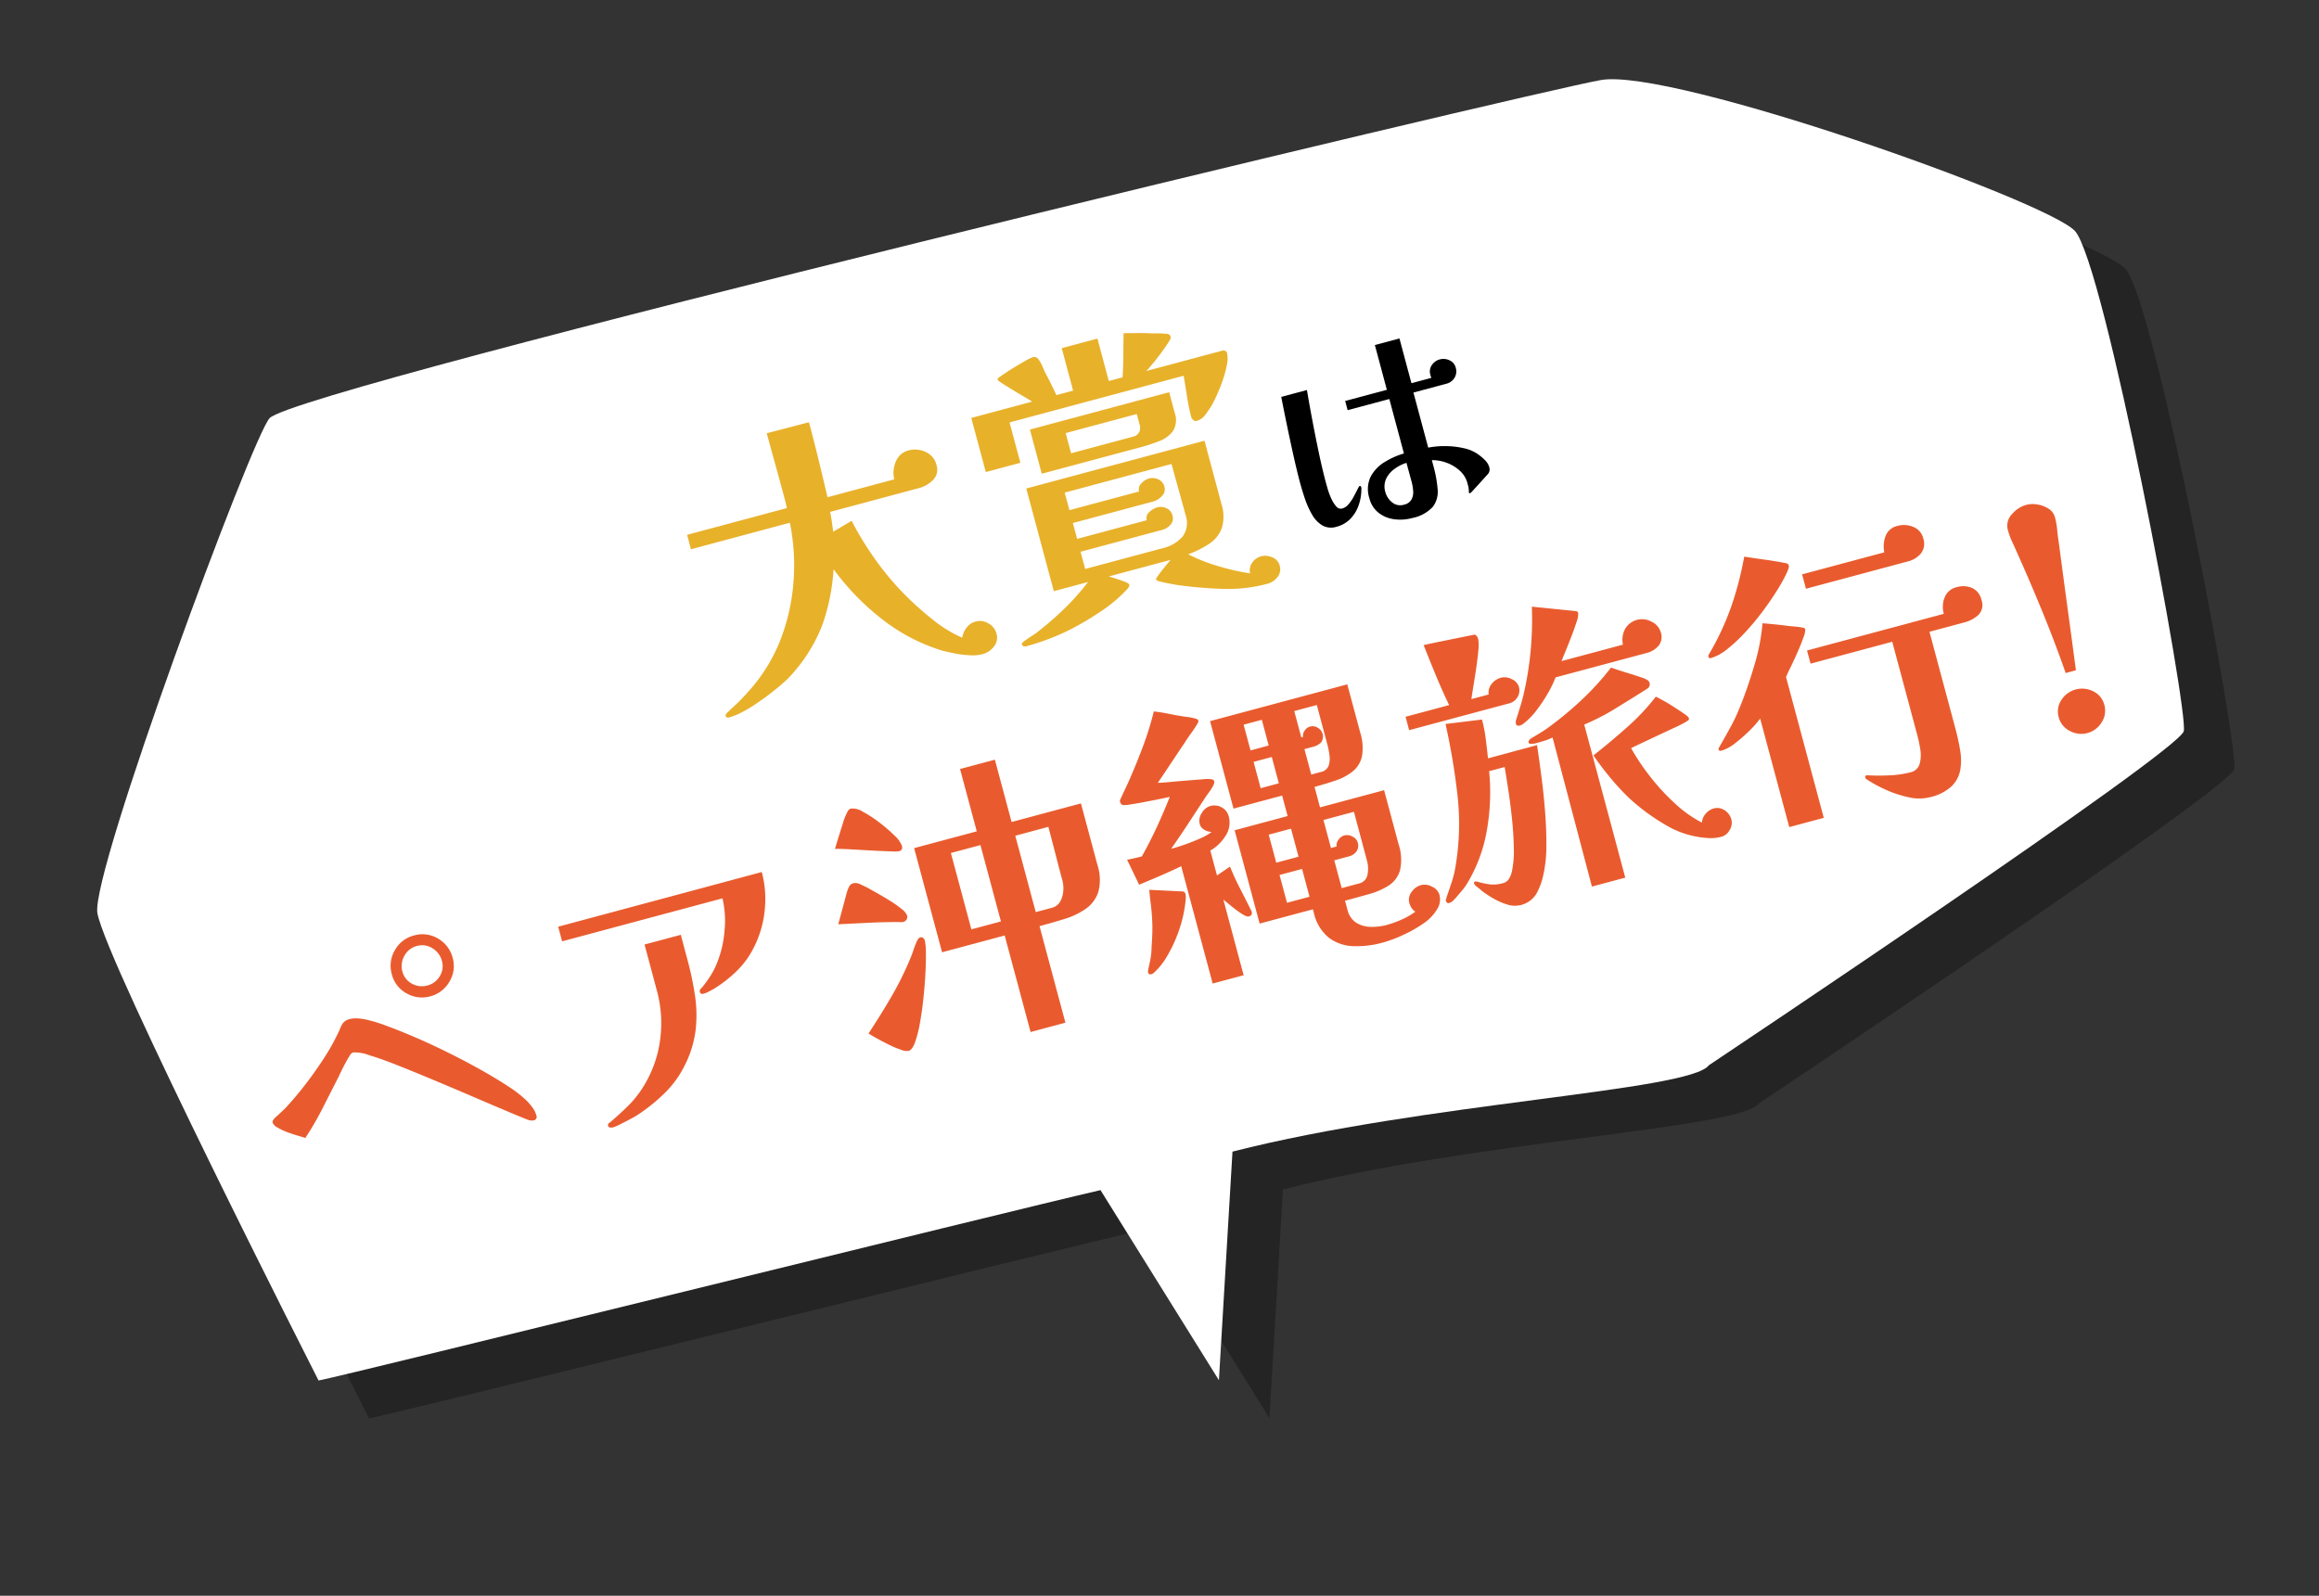 <svg xmlns="http://www.w3.org/2000/svg" width="183.73" height="126.462" viewBox="0 0 183.73 126.462">
  <rect x="0" y="0" width="183.73" height="126.462" fill="#333333" stroke="none"/>
  <g id="グループ_443" data-name="グループ 443" transform="translate(-1012.93 -489.971)">
    <g id="e0237_1" transform="matrix(0.985, -0.174, 0.174, 0.985, 998.344, 500.557)">
      <path id="パス_700" data-name="パス 700" d="M191.965,56.053c-1.9-2.815-29.207-18.287-34.884-18.287S51.267,43.8,48.585,45.8c-1.605,1.184-20.257,33.044-20.257,36.247,0,3.98,10.809,39.512,10.809,39.512,2,0,56-3.69,63.616-4.079l6.617,16.462,4.209-17.647c15.641-1.184,36.489,1.592,38.349-.175,0,0,40.84-17.922,41.643-19.514C194.236,95.248,193.844,58.868,191.965,56.053Z" transform="translate(-13.699 -13.699)" fill="rgba(0,0,0,0.3)"/>
    </g>
    <g id="e0237_1-2" data-name="e0237_1" transform="matrix(0.985, -0.174, 0.174, 0.985, 994.344, 497.557)">
      <path id="パス_700-2" data-name="パス 700" d="M191.965,56.053c-1.9-2.815-29.207-18.287-34.884-18.287S51.267,43.8,48.585,45.8c-1.605,1.184-20.257,33.044-20.257,36.247,0,3.98,10.809,39.512,10.809,39.512,2,0,56-3.69,63.616-4.079l6.617,16.462,4.209-17.647c15.641-1.184,36.489,1.592,38.349-.175,0,0,40.84-17.922,41.643-19.514C194.236,95.248,193.844,58.868,191.965,56.053Z" transform="translate(-13.699 -13.699)" fill="#fff"/>
    </g>
    <path id="パス_712" data-name="パス 712" d="M-9.432.6a1.118,1.118,0,0,1-.468.948,1.673,1.673,0,0,1-1.02.348,3.332,3.332,0,0,1-1-.18A8,8,0,0,1-13,1.284q-.516-.252-.9-.468A14.587,14.587,0,0,1-17.9-2.856a19.775,19.775,0,0,1-2.664-4.776h-.024a16.24,16.24,0,0,1-1.98,3.984,12.7,12.7,0,0,1-3.2,3.072,8.766,8.766,0,0,1-1.248.708q-.648.3-1.3.564-.432.168-1.02.372a10.514,10.514,0,0,1-1.188.336,5.077,5.077,0,0,1-1.08.132.4.4,0,0,1-.156-.036.132.132,0,0,1-.084-.132.173.173,0,0,1,.06-.144q.06-.048.132-.1a1.36,1.36,0,0,0,.216-.108q.1-.06.192-.108.528-.264,1.02-.564t.948-.612a13.354,13.354,0,0,0,3.072-2.928A16.033,16.033,0,0,0-23.94-7.416a16.823,16.823,0,0,0,.972-4.7H-31.08V-13.3H-22.9q.024-.36.024-.72v-.72q0-1.176-.012-2.352T-22.9-19.44l3.456.024q0,1.536-.036,3.06t-.084,3.06h5.472a2.262,2.262,0,0,1,.48-1.32,1.459,1.459,0,0,1,1.224-.6,1.924,1.924,0,0,1,1.26.468,1.5,1.5,0,0,1,.564,1.212,1.162,1.162,0,0,1-.564,1.08,2.371,2.371,0,0,1-1.236.336h-7.3q-.024.384-.072.78t-.1.8l1.632-.456a25.376,25.376,0,0,0,1.032,3.48,22.856,22.856,0,0,0,1.536,3.288A25.345,25.345,0,0,0-14.088-1.86,10.372,10.372,0,0,0-12.144.216a1.835,1.835,0,0,1,.552-.684,1.306,1.306,0,0,1,.816-.276,1.287,1.287,0,0,1,.936.408A1.287,1.287,0,0,1-9.432.6Zm16.9-5.208q0-1.056-.012-2.1T7.44-8.784H-1.32v1.44H4.392A.654.654,0,0,1,4.74-7.92a1.26,1.26,0,0,1,.66-.216,1.082,1.082,0,0,1,.72.264.842.842,0,0,1,.312.672.752.752,0,0,1-.384.672,1.439,1.439,0,0,1-.768.24h-6.6v1.3H4.392a.616.616,0,0,1,.372-.576,1.509,1.509,0,0,1,.684-.192,1.037,1.037,0,0,1,.708.264.856.856,0,0,1,.3.672.748.748,0,0,1-.336.66,1.259,1.259,0,0,1-.72.228H-1.32V-2.52H5.04a3.016,3.016,0,0,0,1.74-.468A1.821,1.821,0,0,0,7.464-4.608ZM5.808-13.32H-.024v1.656H5.064a.7.7,0,0,0,.552-.216.8.8,0,0,0,.192-.552ZM13.632,1.2a1,1,0,0,1-.408.852,1.5,1.5,0,0,1-.912.3,12.114,12.114,0,0,1-3.564-.54A34.079,34.079,0,0,1,5.352.576Q5.256.528,4.9.36T4.212.012q-.324-.18-.324-.276,0-.072.336-.336t.708-.528q.372-.264.468-.336H.336q.12.072.456.288t.636.432q.3.216.3.336a.173.173,0,0,1-.06.144,1.309,1.309,0,0,0-.108.1,11.183,11.183,0,0,1-2.52,1.2A23.054,23.054,0,0,1-3.672,1.8a17.658,17.658,0,0,1-1.86.288,18.689,18.689,0,0,1-1.884.1.36.36,0,0,1-.192-.06.179.179,0,0,1-.1-.156.156.156,0,0,1,.084-.144.879.879,0,0,1,.156-.072q.36-.144.744-.264A5.963,5.963,0,0,0-5.976,1.2,24.564,24.564,0,0,0-3.588.012a18.756,18.756,0,0,0,2.22-1.476H-4.176V-9.888H10.44V-4.7a3.2,3.2,0,0,1-.456,1.836,2.517,2.517,0,0,1-1.26.948,7.554,7.554,0,0,1-1.86.384A13.311,13.311,0,0,0,8.928,0a18.56,18.56,0,0,0,2.28,1.2,1.04,1.04,0,0,1,.384-.78,1.24,1.24,0,0,1,.816-.3,1.321,1.321,0,0,1,.828.312A.945.945,0,0,1,13.632,1.2Zm-4.9-13.848a1.664,1.664,0,0,1-.5,1.368,2.356,2.356,0,0,1-1.248.492A13.253,13.253,0,0,1,5.5-10.7H-2.688v-3.624H8.736Zm5.232-3.48a2.159,2.159,0,0,1-.252.888,8.467,8.467,0,0,1-.624,1.08q-.372.552-.756,1.02t-.648.732q-.288.264-.648.552a1.239,1.239,0,0,1-.792.288A.274.274,0,0,1,10-11.712.567.567,0,0,1,9.912-12a15.605,15.605,0,0,1,.1-1.644q.1-.9.168-1.644H-4.1v3.312H-6.936v-4.44h4.992q-.1-.12-.444-.468t-.744-.768q-.4-.42-.7-.744t-.3-.4q0-.1.12-.144.192-.072.612-.216t.924-.288q.5-.144.924-.252A2.805,2.805,0,0,1-.96-19.8a.385.385,0,0,1,.36.264,2.092,2.092,0,0,1,.144.492q.048.276.072.516.12.528.228,1.044t.2,1.068H1.416V-19.9H4.344v3.48H5.472q.288-.84.516-1.68t.468-1.68l1.1.288q.552.144,1.08.312l.528.144a4.651,4.651,0,0,1,.5.168.528.528,0,0,1,.216.1.253.253,0,0,1,.1.216.254.254,0,0,1-.06.168q-.06.072-.108.12-.216.216-.684.6t-.948.732q-.48.348-.768.516H13.68a.278.278,0,0,1,.2.084A.278.278,0,0,1,13.968-16.128Z" transform="matrix(0.966, -0.259, 0.259, 0.966, 1100.835, 537.153)" fill="#e8b12a"/>
    <path id="パス_713" data-name="パス 713" d="M25.44-4.05a3.161,3.161,0,0,0-1.035.216,2.083,2.083,0,0,0-.846.585,1.477,1.477,0,0,0-.333,1,1.547,1.547,0,0,0,.306.927A1,1,0,0,0,24.4-.9a.876.876,0,0,0,.675-.243,1.224,1.224,0,0,0,.3-.612,3.8,3.8,0,0,0,.072-.729Zm-3.96.972a.1.1,0,0,1-.018.072,3.914,3.914,0,0,1-.522,1.179,2.927,2.927,0,0,1-.909.891,2.317,2.317,0,0,1-1.251.342A1.411,1.411,0,0,1,17.709-1a2.363,2.363,0,0,1-.558-1.044,6.878,6.878,0,0,1-.216-1.341q-.045-.7-.045-1.3,0-.99.054-2.241t.126-2.5q.072-1.251.144-2.241H19.32q-.108,1.1-.207,2.421t-.171,2.637q-.072,1.314-.072,2.43,0,.18.009.558a5.179,5.179,0,0,0,.081.783,2.415,2.415,0,0,0,.216.684.45.45,0,0,0,.414.279,1.011,1.011,0,0,0,.576-.2,3.283,3.283,0,0,0,.54-.468q.252-.27.432-.468.2-.234.252-.234a.073.073,0,0,1,.072.063A.386.386,0,0,1,21.48-3.078ZM31.686-2a.572.572,0,0,1-.27.5q-.036.018-.3.189t-.585.378l-.567.36a1.233,1.233,0,0,1-.279.153.064.064,0,0,1-.072-.072.34.34,0,0,1,.018-.108A.34.34,0,0,0,29.652-.7a1.149,1.149,0,0,0,.036-.279v-.261a2.025,2.025,0,0,0-.333-1.125,3.164,3.164,0,0,0-.846-.873,3.29,3.29,0,0,0-1.071-.5v.5a9.915,9.915,0,0,1-.153,1.845,1.978,1.978,0,0,1-.72,1.242,3,3,0,0,1-1.827.441,3.588,3.588,0,0,1-1.377-.27,2.536,2.536,0,0,1-1.071-.81,2.1,2.1,0,0,1-.414-1.314,2.308,2.308,0,0,1,.531-1.611,2.953,2.953,0,0,1,1.359-.837,6.176,6.176,0,0,1,1.674-.27V-9.288H22.02v-.756h3.42v-3.672h2.016v3.672h1.638a.558.558,0,0,1-.018-.135v-.135a.881.881,0,0,1,.315-.7,1.087,1.087,0,0,1,.729-.27,1.1,1.1,0,0,1,.72.27.871.871,0,0,1,.324.7.983.983,0,0,1-.3.738,1.03,1.03,0,0,1-.747.288h-2.7V-4.77a6.782,6.782,0,0,1,1.332.234,6.661,6.661,0,0,1,1.413.558,3.036,3.036,0,0,1,1.071.918,3.288,3.288,0,0,1,.315.495A1.216,1.216,0,0,1,31.686-2Z" transform="matrix(0.966, -0.259, 0.259, 0.966, 1100.835, 537.153)"/>
    <path id="パス_714" data-name="パス 714" d="M-58.584,14.28a1.632,1.632,0,0,0-.468-1.164,1.514,1.514,0,0,0-1.14-.492,1.552,1.552,0,0,0-1.152.492,1.611,1.611,0,0,0-.48,1.164,1.494,1.494,0,0,0,.48,1.128,1.613,1.613,0,0,0,1.152.456,1.584,1.584,0,0,0,1.128-.456A1.494,1.494,0,0,0-58.584,14.28Zm4.056,13.776a.276.276,0,0,1-.312.312.875.875,0,0,1-.432-.168q-.456-.336-1.428-1.092t-2.22-1.74q-1.248-.984-2.58-2.016t-2.52-1.92q-1.188-.888-2.064-1.428a3.073,3.073,0,0,0-1.188-.54.5.5,0,0,0-.3.168q-.18.168-.252.24-.288.288-.552.588t-.528.612q-.888.984-1.824,2.028a23.287,23.287,0,0,1-1.944,1.932q-.168-.12-.528-.336t-.744-.492a4.652,4.652,0,0,1-.648-.552.763.763,0,0,1-.264-.468q0-.144.216-.276a2.467,2.467,0,0,1,.336-.18q.264-.144.516-.276a4.493,4.493,0,0,0,.492-.3q.864-.552,1.836-1.3t1.884-1.572a16.933,16.933,0,0,0,1.56-1.6,1.993,1.993,0,0,0,.228-.276,1.994,1.994,0,0,1,.228-.276.9.9,0,0,1,.648-.288,2.1,2.1,0,0,1,.612.084,4.629,4.629,0,0,1,.588.228,11.478,11.478,0,0,1,1.524.936q.924.648,2.016,1.512t2.208,1.848q1.116.984,2.124,1.968t1.764,1.836a9.5,9.5,0,0,1,1.116,1.476,4.256,4.256,0,0,1,.3.636A1.92,1.92,0,0,1-54.528,28.056ZM-57.7,14.28a2.346,2.346,0,0,1-.744,1.752,2.437,2.437,0,0,1-1.752.72,2.425,2.425,0,0,1-1.764-.72,2.365,2.365,0,0,1-.732-1.752,2.432,2.432,0,0,1,.732-1.788,2.4,2.4,0,0,1,1.764-.732,2.393,2.393,0,0,1,1.776.732A2.453,2.453,0,0,1-57.7,14.28Zm17.928,4.992a24.449,24.449,0,0,1-.168,2.928,10.354,10.354,0,0,1-.684,2.664,8.571,8.571,0,0,1-1.62,2.5,7.962,7.962,0,0,1-2.04,1.62,13.845,13.845,0,0,1-2.4,1.068,6.049,6.049,0,0,1-.648.18q-.456.108-.912.2a3.652,3.652,0,0,1-.648.1.685.685,0,0,1-.228-.048.172.172,0,0,1-.132-.168.214.214,0,0,1,.192-.216q.96-.456,1.8-.936a8.076,8.076,0,0,0,1.608-1.224,9.275,9.275,0,0,0,2.16-3.18A9.8,9.8,0,0,0-42.744,21V17.184h2.976Zm7.488-5.232a8.314,8.314,0,0,1-.576,3.024,8.242,8.242,0,0,1-1.608,2.616,6.807,6.807,0,0,1-1.776,1.428,10.5,10.5,0,0,1-2.136.9l-.432.1a1.986,1.986,0,0,1-.432.048q-.24,0-.24-.216a.228.228,0,0,1,.1-.192,1.261,1.261,0,0,1,.192-.12,10.714,10.714,0,0,0,.864-.708,5.661,5.661,0,0,0,.744-.828,8.5,8.5,0,0,0,1.236-2.3,7.873,7.873,0,0,0,.516-2.544H-48.984v-1.2ZM-15,22.728V16.464h-2.424v6.264Zm2.856-6.264v6.264h1.32a1.025,1.025,0,0,0,.756-.3,1.96,1.96,0,0,0,.456-.732,2.406,2.406,0,0,0,.156-.816q0-1.128.012-2.22t.012-2.2Zm-9.072,6.168a4.772,4.772,0,0,1-.18,1q-.18.708-.48,1.62t-.672,1.872q-.372.96-.768,1.788a9.048,9.048,0,0,1-.756,1.332q-.36.5-.648.5a1.274,1.274,0,0,1-.588-.264,7.635,7.635,0,0,1-.828-.648q-.432-.384-.792-.732t-.5-.516q1.272-1.128,2.484-2.328A25.019,25.019,0,0,0-22.7,23.712q.24-.312.444-.624a6.451,6.451,0,0,1,.444-.6q.072-.072.144-.132a.254.254,0,0,1,.168-.06.242.242,0,0,1,.216.108A.4.4,0,0,1-21.216,22.632Zm-.84-2.28a.393.393,0,0,1-.12.288.422.422,0,0,1-.312.12.334.334,0,0,1-.144-.024q-1.2-.336-2.424-.6l-2.448-.528,1.32-2.28a2.979,2.979,0,0,1,.276-.372.5.5,0,0,1,.4-.18A.835.835,0,0,1-25,17q.276.228.444.372.168.168.576.564t.852.864a8.855,8.855,0,0,1,.756.9A1.333,1.333,0,0,1-22.056,20.352Zm1.032-5.448q0,.36-.336.36a3.022,3.022,0,0,1-.54-.132q-.444-.132-1.08-.336t-1.284-.42q-.648-.216-1.176-.384t-.768-.216q.168-.288.492-.8t.648-1.02a4.546,4.546,0,0,1,.516-.7.836.836,0,0,1,.168-.168.351.351,0,0,1,.216-.072,1.436,1.436,0,0,1,.852.48,9.6,9.6,0,0,1,1.044,1.164,11.857,11.857,0,0,1,.888,1.308A2.177,2.177,0,0,1-21.024,14.9Zm14.568,5.472a3.756,3.756,0,0,1-.492,2.1,2.633,2.633,0,0,1-1.32,1.032,5.993,5.993,0,0,1-1.836.336q-1.008.036-2.04.036V31.8H-15V23.88h-5.136V15.336H-15V10.224h2.856v5.112h5.688ZM9.12,27.168v-2.28H7.272v2.28ZM9.1,23.88v-2.3H7.272v2.3Zm5.16-2.3h-2.5v2.3h.456a.789.789,0,0,1,.3-.492.843.843,0,0,1,.54-.2.88.88,0,0,1,.576.252A.74.74,0,0,1,13.92,24a.807.807,0,0,1-.276.66,1.038,1.038,0,0,1-.684.228h-1.2v2.28h1.392a.871.871,0,0,0,.864-.516,2.4,2.4,0,0,0,.24-1.02ZM9.1,17.856V15.7H7.608v2.16Zm0-3.1V12.648H7.608V14.76Zm4.512-2.112H11.76v2.16H11.9a.729.729,0,0,1,.276-.468.743.743,0,0,1,1.032.06.8.8,0,0,1-.036,1.2,1.334,1.334,0,0,1-.684.168H11.76v2.088h.768a.827.827,0,0,0,.744-.324,1.8,1.8,0,0,0,.276-.768,6.206,6.206,0,0,0,.06-.828ZM-.312,24.408a1.65,1.65,0,0,1-.132.516q-.132.348-.288.684t-.252.5a10.485,10.485,0,0,1-.876,1.38,10.682,10.682,0,0,1-1.188,1.356,5.412,5.412,0,0,1-1.32.96.469.469,0,0,1-.1.036.394.394,0,0,1-.1.012q-.216,0-.216-.192a.352.352,0,0,1,.024-.132q.024-.06.048-.108.168-.312.36-.7a5.818,5.818,0,0,0,.36-.96q.168-.48.336-1.032t.288-1.152q.12-.576.2-1.164T-3,23.352l2.472.792A.269.269,0,0,1-.312,24.408Zm4.9-5.064a1.89,1.89,0,0,1-.672,1.464,3.391,3.391,0,0,1-1.44.792v2.04l1.176-.408q.12.96.324,1.9T4.368,27a.107.107,0,0,0,.012.048.107.107,0,0,1,.012.048q0,.336-.312.336-.192,0-.528-.384A9.9,9.9,0,0,1,2.9,26.22q-.312-.444-.432-.588v6.192H-.072V22.2q-.888.168-1.788.3t-1.812.252l-.408-2.16q.312.024.6.036t.6.012q.912-.936,1.752-1.944T.48,16.656q-.192,0-.756-.036t-1.236-.084q-.672-.048-1.188-.108a2.272,2.272,0,0,1-.588-.108.363.363,0,0,1-.144-.288.259.259,0,0,1,.072-.192q.336-.408.684-.816t.66-.816q.84-1.056,1.608-2.148A24.454,24.454,0,0,0,1.008,9.792q.552.216,1.056.468t1.032.492q.24.1.516.216a3.15,3.15,0,0,1,.492.264.217.217,0,0,1,.12.192.263.263,0,0,1-.1.168,8.607,8.607,0,0,1-.684.612q-.372.3-.708.612-.72.624-1.44,1.26t-1.44,1.26q.264.072.9.18t1.356.24q.72.132,1.284.24a2.36,2.36,0,0,1,.66.18.231.231,0,0,1,.144.216.462.462,0,0,1-.1.216,2.823,2.823,0,0,1-.468.456q-.348.288-.54.456L1.32,19.1q-.888.792-1.8,1.56h.144q.384,0,1.032-.048t1.3-.156a4.012,4.012,0,0,0,.96-.252,1.309,1.309,0,0,1-.516-.324.738.738,0,0,1-.228-.54,1.072,1.072,0,0,1,.384-.792,1.157,1.157,0,0,1,.792-.36,1.192,1.192,0,0,1,.84.336A1.075,1.075,0,0,1,4.584,19.344ZM19.1,29.688a1.433,1.433,0,0,1-.516,1.092,3.5,3.5,0,0,1-1.068.684,9.8,9.8,0,0,1-1.836.516,10.287,10.287,0,0,1-1.908.2,7.648,7.648,0,0,1-2.328-.336A3.387,3.387,0,0,1,9.756,30.7a3.543,3.543,0,0,1-.636-2.232V28.2H4.752V20.544H9.1v-1.68H5.112V11.688H16.368v3.936a4,4,0,0,1-.36,1.884,2.113,2.113,0,0,1-1,.948,4.278,4.278,0,0,1-1.464.348q-.828.06-1.788.06v1.68h5.256v4.44a3.842,3.842,0,0,1-.432,2.028,2.131,2.131,0,0,1-1.176.924,5.7,5.7,0,0,1-1.68.252q-.936.012-1.968.012v.72a1.678,1.678,0,0,0,.408,1.2,2.241,2.241,0,0,0,1.032.612,4.567,4.567,0,0,0,1.272.18,8,8,0,0,0,1.236-.108,5.447,5.447,0,0,0,1.212-.324.864.864,0,0,1-.228-.384,1.527,1.527,0,0,1-.06-.408.989.989,0,0,1,.408-.8,1.368,1.368,0,0,1,.864-.324,1.219,1.219,0,0,1,.8.348A1.024,1.024,0,0,1,19.1,29.688ZM29.64,20.232q-.12,1.056-.3,2.424t-.444,2.8q-.264,1.428-.624,2.724a10.25,10.25,0,0,1-.864,2.208,5.178,5.178,0,0,1-.9,1.236,1.994,1.994,0,0,1-2.412.2,5.244,5.244,0,0,1-.948-.756,7.891,7.891,0,0,1-.732-.828q-.072-.12-.252-.36a.753.753,0,0,1-.18-.336.127.127,0,0,1,.144-.144.421.421,0,0,1,.12.048,7.5,7.5,0,0,0,.936.48,2.73,2.73,0,0,0,1.032.168.767.767,0,0,0,.576-.252,1.889,1.889,0,0,0,.36-.516,7.968,7.968,0,0,0,.6-1.7q.264-1.056.456-2.256t.312-2.292q.12-1.092.192-1.836H25.44A17.283,17.283,0,0,1,24.108,25.6a12.091,12.091,0,0,1-2.6,3.732,4.078,4.078,0,0,1-.528.444q-.288.2-.576.4a3.953,3.953,0,0,1-.36.228.819.819,0,0,1-.408.108.139.139,0,0,1-.12-.084.3.3,0,0,1-.048-.132.258.258,0,0,1,.048-.144,1.174,1.174,0,0,0,.072-.12q.36-.528.72-1.08a8.014,8.014,0,0,0,.624-1.152,20.258,20.258,0,0,0,1.6-5.412,53.8,53.8,0,0,0,.54-5.652l2.88.408a11.275,11.275,0,0,1-.108,1.548q-.108.78-.228,1.548Zm9.888-2.448a.423.423,0,0,1-.216.36l-.144.048-.144.048q-1.32.408-2.64.8a17.966,17.966,0,0,1-2.712.588V32.184H30.936l.048-12.216a4.459,4.459,0,0,1-.732.084q-.372.012-.756.012a1.651,1.651,0,0,1-.252-.048q-.2-.048-.2-.144a.217.217,0,0,1,.12-.192,1.052,1.052,0,0,1,.192-.1q.576-.144,1.3-.384a27.935,27.935,0,0,0,3.24-1.464,21.707,21.707,0,0,0,3-1.92q.192.144.564.384t.792.5q.42.264.756.492a2.2,2.2,0,0,1,.432.348A.467.467,0,0,1,39.528,17.784Zm-10.08-2.376a1.016,1.016,0,0,1-.312.744,1.044,1.044,0,0,1-.768.312H20.16v-1.1h3.576q-.24-1.272-.408-2.556t-.312-2.556q.12,0,.576.024t1.044.06l1.152.072.948.06.384.024a.332.332,0,0,1,.156.192.831.831,0,0,1,.036.24,2.994,2.994,0,0,1-.216.84q-.216.6-.528,1.32t-.6,1.356q-.288.636-.408.924h1.416a1.093,1.093,0,0,1,.456-.756,1.409,1.409,0,0,1,.84-.276,1.2,1.2,0,0,1,.792.336A.98.98,0,0,1,29.448,15.408ZM42.984,29.9a1.079,1.079,0,0,1-.348.78,1.055,1.055,0,0,1-.756.348,3.324,3.324,0,0,1-1.176-.216,7.348,7.348,0,0,1-2.88-1.848,16.575,16.575,0,0,1-2.16-2.688,18.941,18.941,0,0,1-1.068-2q-.492-1.068-.852-2.1,1.464-.624,3.1-1.44a17.677,17.677,0,0,0,2.88-1.776q.12.1.456.42t.708.732q.372.408.648.732t.276.444q0,.12-.144.168t-.24.072a8.621,8.621,0,0,1-.864.18q-.624.108-1.356.24l-1.4.252q-.672.12-1.032.192a17.091,17.091,0,0,0,.864,2.544,17.317,17.317,0,0,0,1.356,2.592,9.567,9.567,0,0,0,1.668,2.016,1.172,1.172,0,0,1,.468-.6,1.269,1.269,0,0,1,.732-.24,1.024,1.024,0,0,1,.8.372A1.23,1.23,0,0,1,42.984,29.9Zm-1.56-15.768a1.119,1.119,0,0,1-.444.984,1.81,1.81,0,0,1-1.068.312H32.448a8.772,8.772,0,0,1-.936,1.08,11.94,11.94,0,0,1-1.224,1.068,5.427,5.427,0,0,1-1.248.732.688.688,0,0,1-.312.072q-.264,0-.264-.216a.576.576,0,0,1,.12-.336l.576-.912q.288-.456.528-.912A25.5,25.5,0,0,0,31.1,12.84a27.069,27.069,0,0,0,.984-3.312l3.288,1.248a.206.206,0,0,1,.12.216,1.631,1.631,0,0,1-.288.6q-.288.456-.7,1.02t-.768,1.032q-.36.468-.5.66h5.04a1.8,1.8,0,0,1,.48-1.152,1.548,1.548,0,0,1,2.184-.012A1.332,1.332,0,0,1,41.424,14.136Zm11.112,2.736a1.575,1.575,0,0,1-.312.6q-.312.456-.756,1.008t-.84,1.008q-.4.456-.54.648V31.68H47.256v-8.9a8.043,8.043,0,0,1-1.056.7,12.018,12.018,0,0,1-1.368.672,3.233,3.233,0,0,1-1.2.288q-.192,0-.192-.144a.207.207,0,0,1,.072-.144q.648-.648,1.272-1.3a14.21,14.21,0,0,0,1.176-1.392q.96-1.272,1.932-2.856a16.393,16.393,0,0,0,1.5-3.072q.48.168.984.36t.96.384l.528.192a4.774,4.774,0,0,1,.5.216q.048.024.108.06A.141.141,0,0,1,52.536,16.872ZM66.624,18.24a1.111,1.111,0,0,1-.54,1.08,2.586,2.586,0,0,1-1.236.288H61.992v7.9q0,.936-.084,1.8A4.519,4.519,0,0,1,61.5,30.84a2.393,2.393,0,0,1-1,1.056,3.739,3.739,0,0,1-1.848.384,3.631,3.631,0,0,1-1.644-.432A8.706,8.706,0,0,1,55.4,30.792a10.863,10.863,0,0,1-1.26-1.2.2.2,0,0,1-.048-.144.127.127,0,0,1,.144-.144.107.107,0,0,1,.048.012.107.107,0,0,0,.048.012,16.447,16.447,0,0,0,1.644.444,7.81,7.81,0,0,0,1.668.2.958.958,0,0,0,.9-.48,2.707,2.707,0,0,0,.336-1.1q.06-.624.06-1.056V19.608h-6.7v-1.08H63.456a2.036,2.036,0,0,1,.4-1.236,1.327,1.327,0,0,1,1.14-.54,1.775,1.775,0,0,1,1.164.384A1.346,1.346,0,0,1,66.624,18.24Zm-14.04-6.6a.417.417,0,0,1-.084.24q-.084.12-.156.216a11.874,11.874,0,0,1-1.08,1.14q-.7.66-1.56,1.344a20.478,20.478,0,0,1-1.776,1.26,12.968,12.968,0,0,1-1.74.936,3.73,3.73,0,0,1-1.452.36q-.168,0-.168-.144a.23.23,0,0,1,.072-.168l.12-.12a21.542,21.542,0,0,0,2.6-3.12,26.526,26.526,0,0,0,2-3.528q.7.312,1.5.648t1.476.672a.6.6,0,0,1,.156.084A.207.207,0,0,1,52.584,11.64Zm10.848.7a1.258,1.258,0,0,1-.48,1.092,1.95,1.95,0,0,1-1.176.348H53.424V12.6h6.744a2.306,2.306,0,0,1,.432-1.224,1.307,1.307,0,0,1,1.128-.528,1.913,1.913,0,0,1,1.176.4A1.289,1.289,0,0,1,63.432,12.336ZM73.872,28.8a1.68,1.68,0,0,1-.564,1.272,1.884,1.884,0,0,1-2.616,0,1.68,1.68,0,0,1-.564-1.272,1.633,1.633,0,0,1,.564-1.272,1.949,1.949,0,0,1,2.616,0A1.633,1.633,0,0,1,73.872,28.8Zm.072-15.36a5.559,5.559,0,0,1-.084.96q-.084.48-.132.96-.336,2.544-.66,5.088t-.66,5.112h-.84q-.192-2.568-.516-5.124T70.32,15.36q-.072-.48-.156-.96a5.559,5.559,0,0,1-.084-.96,1.3,1.3,0,0,1,.636-1.14A2.311,2.311,0,0,1,72,11.88a2.119,2.119,0,0,1,.864.2,2.25,2.25,0,0,1,.768.552A1.168,1.168,0,0,1,73.944,13.44Z" transform="matrix(0.966, -0.259, 0.259, 0.966, 1100.835, 537.153)" fill="#e95b2e"/>
  </g>
</svg>
